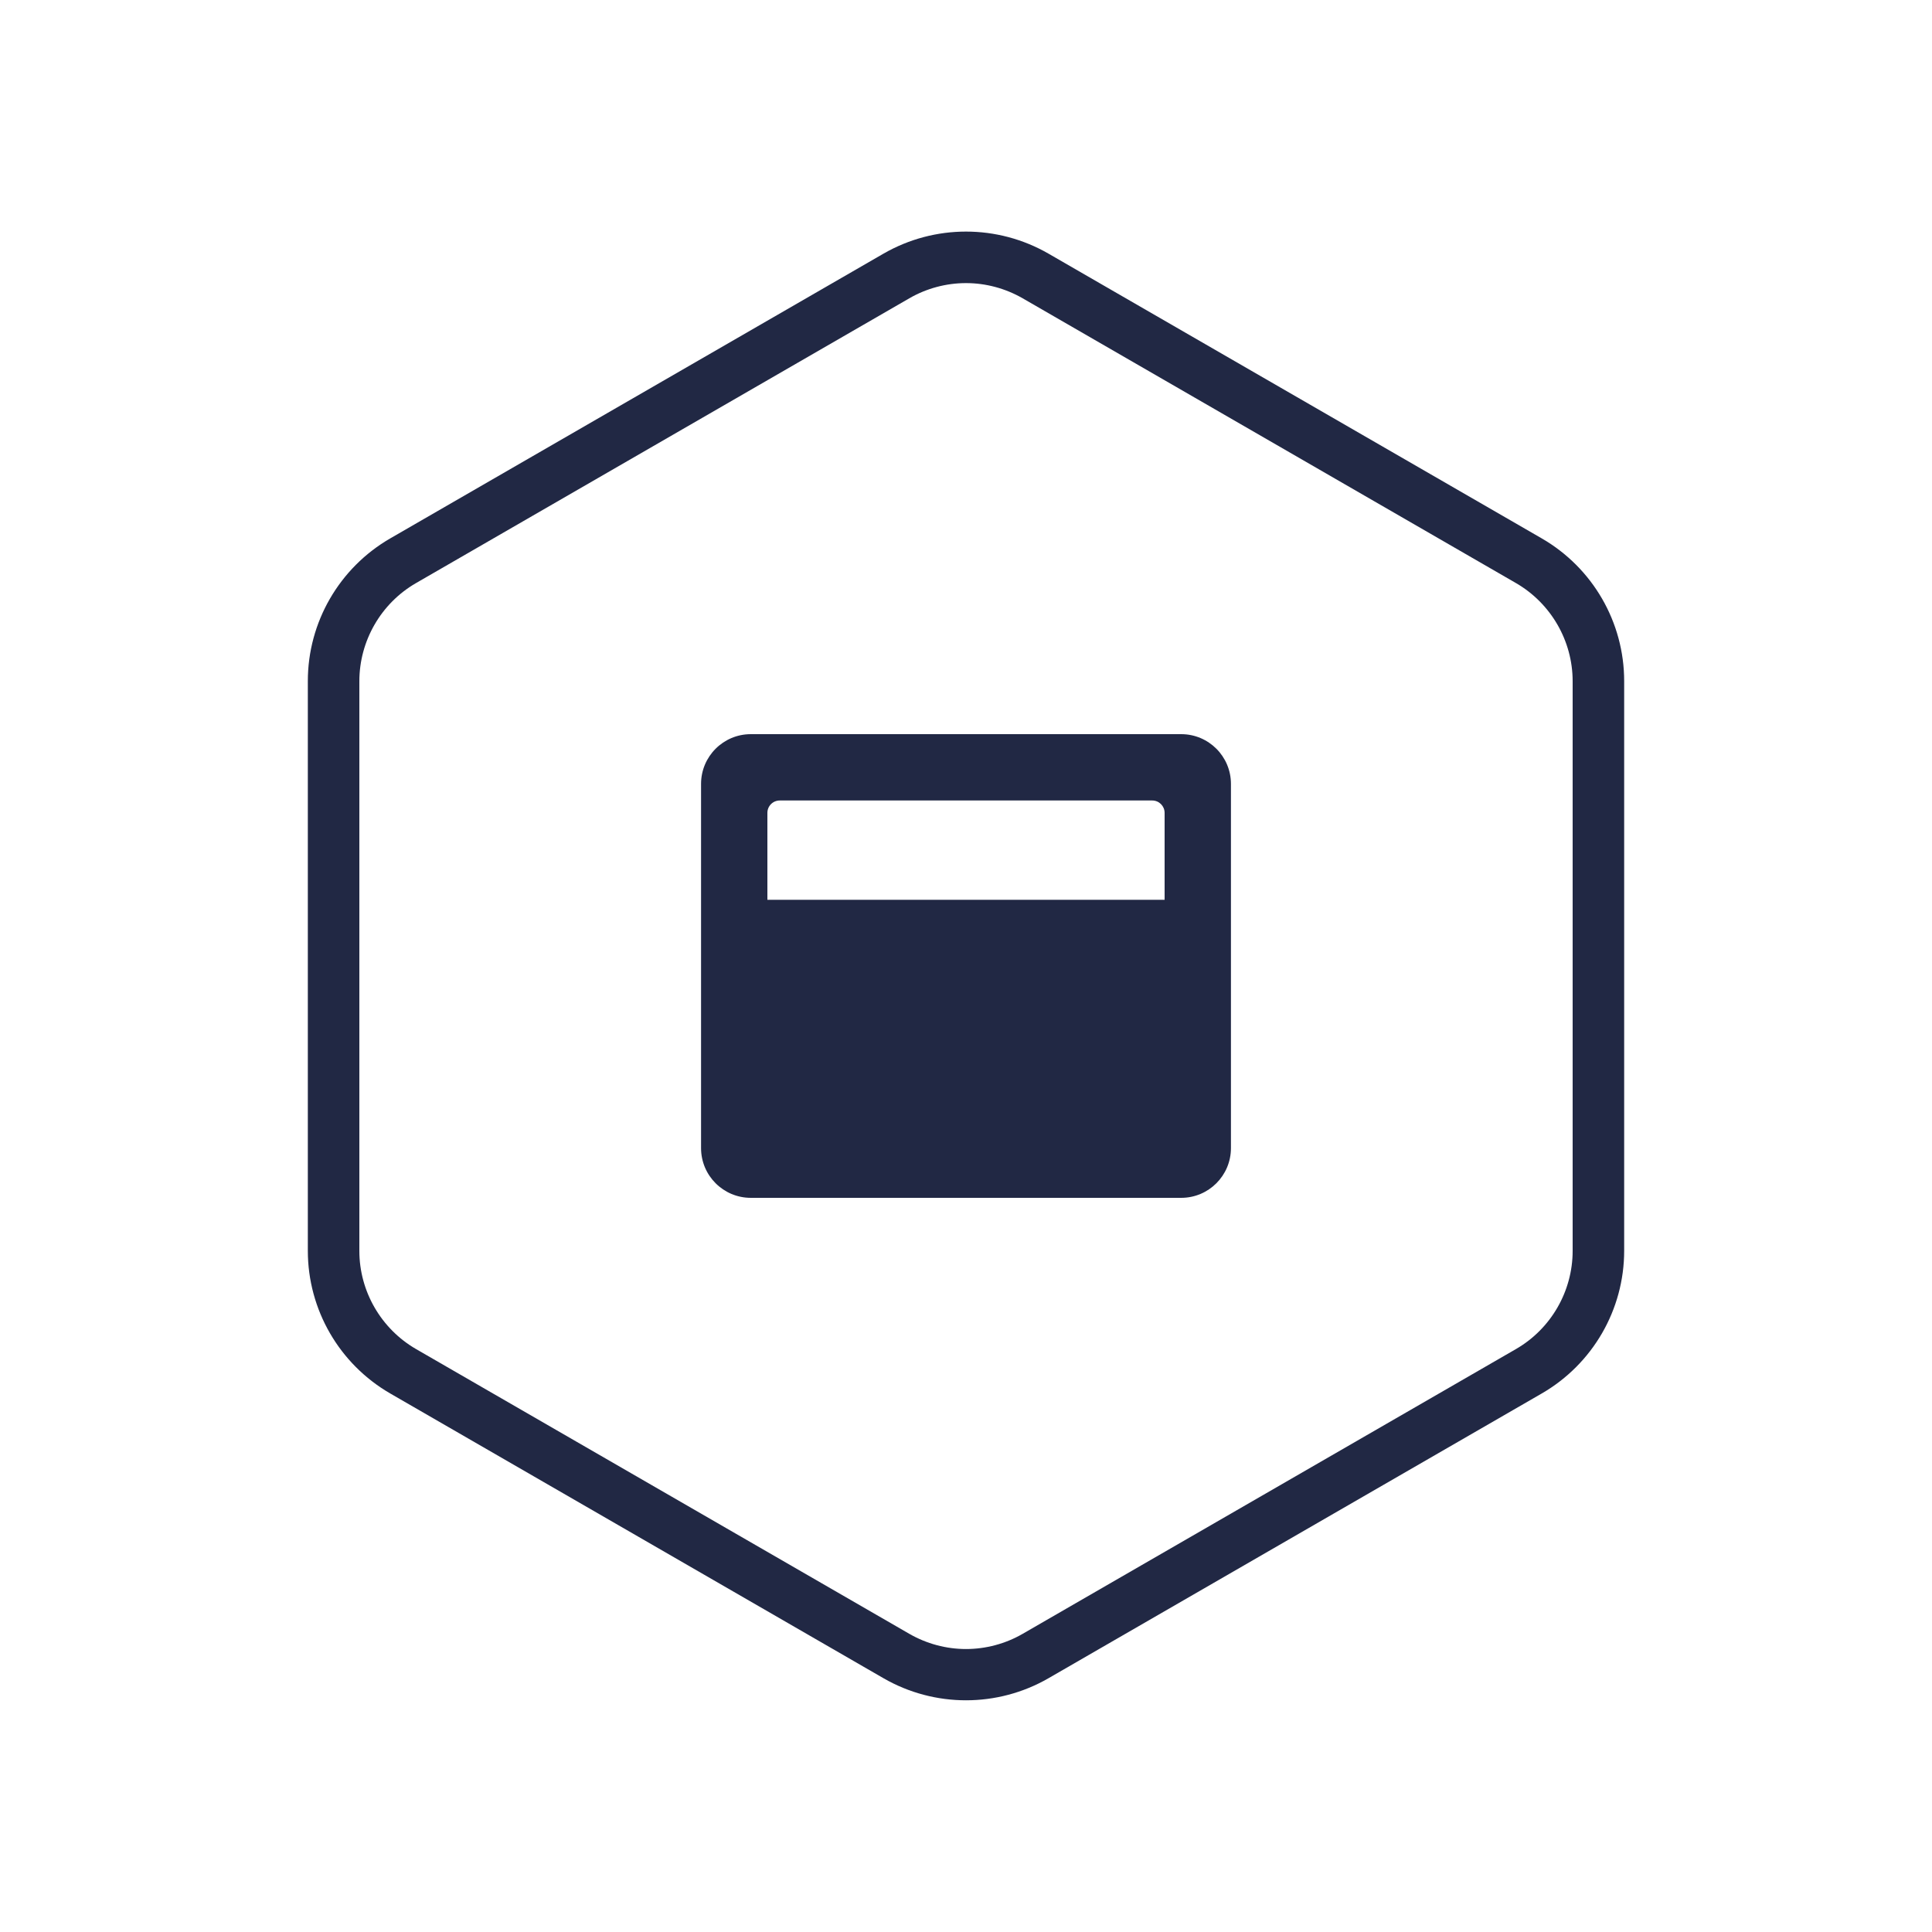 <svg xmlns="http://www.w3.org/2000/svg" id="Capa_1" data-name="Capa 1" viewBox="0 0 150 150"><defs><style>      .cls-1 {        fill: #212844;      }    </style></defs><path class="cls-1" d="M91.71,57h-33.42c-2.13,0-3.86,1.73-3.86,3.86v28.28c0,2.13,1.73,3.86,3.86,3.86h33.42c2.13,0,3.86-1.73,3.86-3.86v-28.28c0-2.13-1.73-3.86-3.86-3.86ZM90.43,69.86h-30.85v-6.75c0-.53.43-.96.96-.96h28.92c.53,0,.96.43.96.96v6.75Z"></path><path class="cls-1" d="M75,21.98c1.54,0,3.06.41,4.4,1.18l38.3,22.11c2.71,1.57,4.4,4.48,4.4,7.62v44.23c0,3.13-1.68,6.05-4.4,7.62l-38.3,22.11c-1.33.77-2.86,1.18-4.4,1.18s-3.06-.41-4.4-1.18l-38.3-22.11c-2.71-1.57-4.4-4.48-4.4-7.62v-44.23c0-3.13,1.68-6.05,4.4-7.62l38.3-22.11c1.33-.77,2.86-1.18,4.4-1.18M75,17.98c-2.21,0-4.42.57-6.4,1.71l-38.3,22.11c-3.96,2.29-6.4,6.51-6.4,11.08v44.23c0,4.57,2.44,8.79,6.4,11.08l38.3,22.11c1.98,1.14,4.19,1.71,6.4,1.71s4.42-.57,6.4-1.71l38.3-22.11c3.96-2.29,6.4-6.51,6.4-11.08v-44.23c0-4.57-2.44-8.79-6.4-11.08l-38.3-22.11c-1.98-1.14-4.19-1.71-6.4-1.71h0Z"></path></svg>